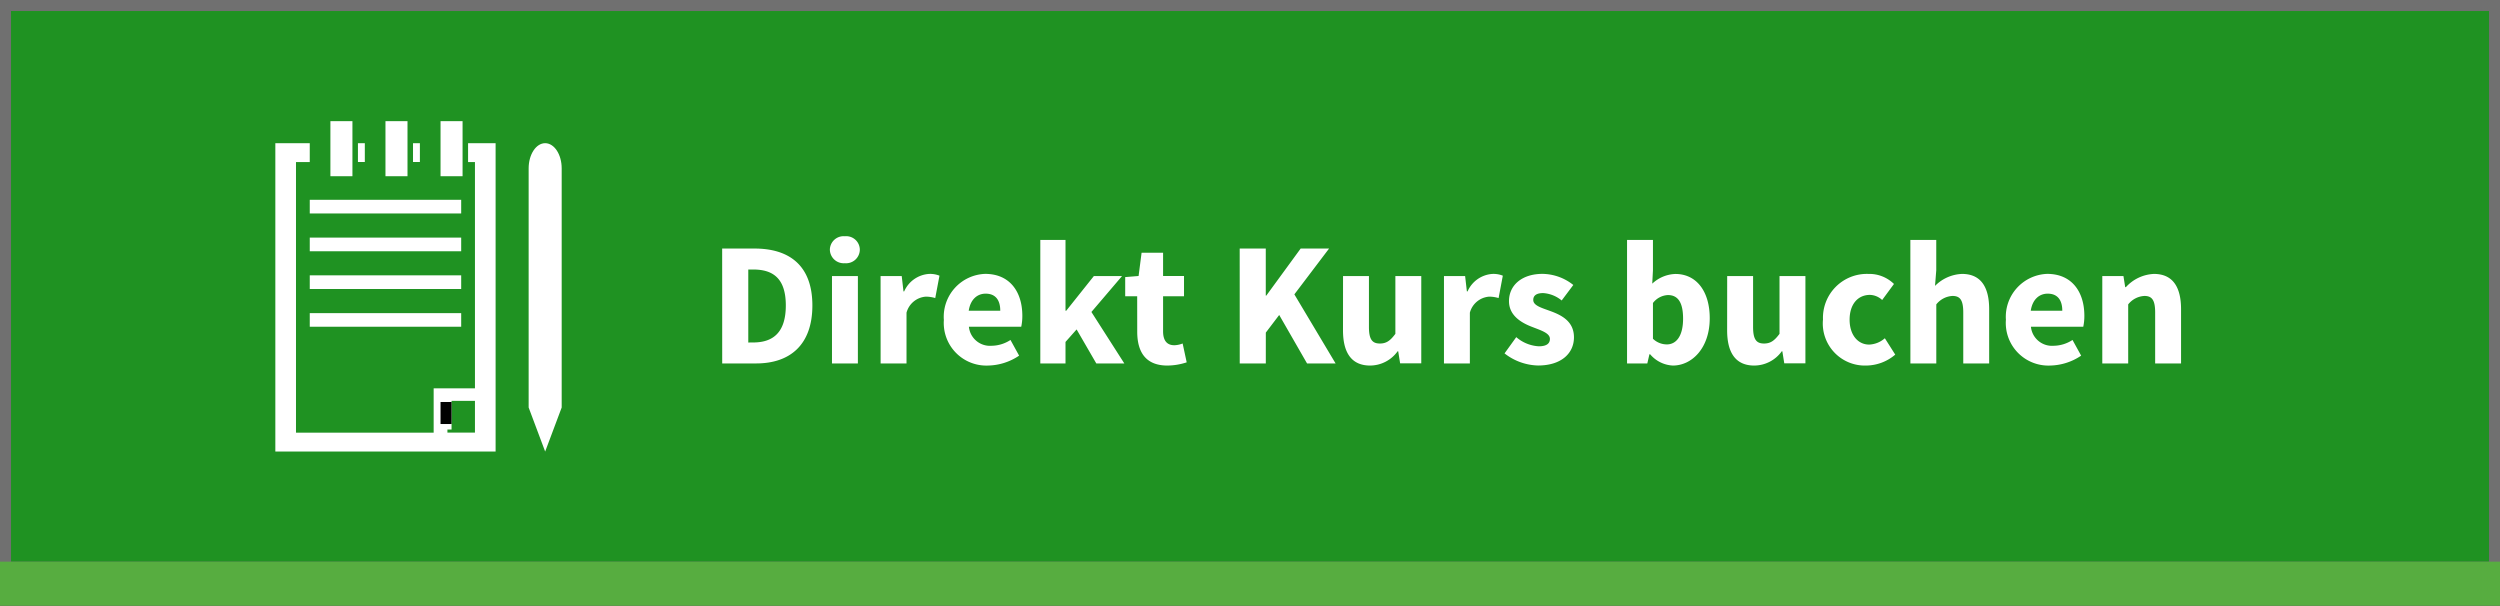 <svg xmlns="http://www.w3.org/2000/svg" width="227" height="55" viewBox="0 0 227 55">
  <rect x="0" y="0" width="227" height="55" fill="#333333" stroke="none"/>
  <g id="Gruppe_14992" data-name="Gruppe 14992" transform="translate(-1270 -146)">
    <g id="Gruppe_14991" data-name="Gruppe 14991" transform="translate(-301.992 -365.553)">
      <g id="Rechteck_56" data-name="Rechteck 56" transform="translate(1571.992 511.553)" fill="#1f9222" stroke="#707070" stroke-width="1">
        <rect width="227" height="52" stroke="none"/>
        <rect x="0.5" y="0.5" width="226" height="51" fill="none"/>
      </g>
      <rect id="Rechteck_9114" data-name="Rechteck 9114" width="227" height="4" transform="translate(1571.992 562.553)" fill="#57ad40"/>
      <g id="Gruppe_14689" data-name="Gruppe 14689" transform="translate(1597.422 522.66)">
        <path id="Vereinigungsmenge_36" data-name="Vereinigungsmenge 36" d="M0,24H3L1.5,28Zm0,0V2.286C0,1.023.672,0,1.5,0S3,1.023,3,2.286V24Z" transform="translate(22.571 1.894)" fill="#fff"/>
        <path id="Differenzmenge_30" data-name="Differenzmenge 30" d="M20,28H0V0H3.125V1.714H1.875V26.286h12.5V22.262h3.75V1.714H17.5V0H20Zm-4.375-4.6v2.881h2.5V23.4Zm1.249-6.731H3.125V15.429h13.75v1.244Zm0-3.429H3.125V12h13.75v1.244Zm0-3.428H3.125V8.572h13.75V9.816Zm0-3.429H3.125V5.143h13.75V6.387Zm-3.75-4.673H12.5V0h.625V1.714Zm-5,0H7.5V0h.625V1.714Z" transform="translate(-0.429 1.894)" fill="#fff"/>
        <g id="Rechteck_9105" data-name="Rechteck 9105" transform="translate(14.571 24.894)" fill="#fff" stroke="#000" stroke-width="1">
          <rect width="1" height="3" stroke="none"/>
          <rect x="0.5" y="0.5" height="2" fill="none"/>
        </g>
        <rect id="Rechteck_9108" data-name="Rechteck 9108" width="2" height="5" transform="translate(4.571 -0.106)" fill="#fff"/>
        <rect id="Rechteck_9109" data-name="Rechteck 9109" width="2" height="5" transform="translate(9.571 -0.106)" fill="#fff"/>
        <rect id="Rechteck_9110" data-name="Rechteck 9110" width="2" height="5" transform="translate(14.571 -0.106)" fill="#fff"/>
      </g>
    </g>
    <path id="Pfad_23000" data-name="Pfad 23000" d="M-133.424,0h3.088c3.056,0,5.1-1.68,5.1-5.264s-2.048-5.168-5.248-5.168h-2.944Zm2.368-1.9V-8.528h.448c1.76,0,2.96.768,2.96,3.264s-1.2,3.36-2.96,3.36Zm8.768-7.2a1.248,1.248,0,0,0,1.36-1.232,1.236,1.236,0,0,0-1.36-1.216,1.245,1.245,0,0,0-1.36,1.216A1.257,1.257,0,0,0-122.288-9.1ZM-123.456,0h2.352V-7.936h-2.352Zm4.416,0h2.352V-4.608a1.964,1.964,0,0,1,1.744-1.456,2.964,2.964,0,0,1,.864.128l.384-2.032a2.28,2.28,0,0,0-.944-.16A2.657,2.657,0,0,0-116.9-6.544h-.064l-.16-1.392h-1.92Zm5.744-3.968A3.868,3.868,0,0,0-109.28.192a5.192,5.192,0,0,0,2.816-.9l-.784-1.424a3.2,3.2,0,0,1-1.712.528,1.923,1.923,0,0,1-2.064-1.728h4.752a4.659,4.659,0,0,0,.1-.992c0-2.16-1.12-3.808-3.376-3.808A3.9,3.9,0,0,0-113.3-3.968Zm2.256-.816c.16-1.056.8-1.552,1.536-1.552.944,0,1.328.64,1.328,1.552Zm6.5,4.784h2.288V-1.952l1.008-1.136L-99.456,0h2.544L-99.9-4.672l2.784-3.264h-2.56l-2.512,3.152h-.064v-6.432h-2.288Zm8.8-2.88c0,1.84.768,3.072,2.736,3.072A5.715,5.715,0,0,0-91.248-.1l-.368-1.712a2.248,2.248,0,0,1-.752.16c-.624,0-1.024-.368-1.024-1.264V-6.1h1.9v-1.84h-1.9v-2.112h-1.952l-.272,2.112-1.216.1V-6.1h1.088ZM-86.432,0h2.368V-2.8l1.216-1.6L-80.32,0h2.592l-3.744-6.272,3.152-4.16H-80.9l-3.12,4.272h-.048v-4.272h-2.368Zm9.376-3.008c0,1.984.736,3.2,2.464,3.2a3.093,3.093,0,0,0,2.5-1.3h.048l.176,1.1h1.92V-7.936H-72.3v5.248c-.464.624-.816.88-1.408.88-.688,0-.992-.368-.992-1.5V-7.936h-2.352ZM-67.888,0h2.352V-4.608a1.964,1.964,0,0,1,1.744-1.456,2.964,2.964,0,0,1,.864.128l.384-2.032a2.28,2.28,0,0,0-.944-.16,2.657,2.657,0,0,0-2.256,1.584h-.064l-.16-1.392h-1.92Zm5.5-.912a5.123,5.123,0,0,0,3.04,1.1c2.128,0,3.264-1.12,3.264-2.56,0-1.456-1.136-2.016-2.144-2.384-.816-.3-1.552-.5-1.552-1.008,0-.4.288-.624.9-.624a2.927,2.927,0,0,1,1.68.672l1.056-1.408a4.565,4.565,0,0,0-2.8-1.008c-1.84,0-3.04,1.008-3.04,2.48,0,1.312,1.136,1.968,2.1,2.336.816.32,1.616.56,1.616,1.088,0,.416-.3.672-1.008.672a3.42,3.42,0,0,1-2.048-.832ZM-51.264,0h1.84l.192-.832h.064A2.881,2.881,0,0,0-47.1.192c1.712,0,3.344-1.568,3.344-4.3,0-2.432-1.2-4.016-3.12-4.016a3.226,3.226,0,0,0-2.1.88l.064-1.216v-2.752h-2.352Zm2.352-2.24V-5.488a1.811,1.811,0,0,1,1.36-.72c.944,0,1.376.72,1.376,2.144,0,1.632-.656,2.336-1.472,2.336A1.825,1.825,0,0,1-48.912-2.24Zm6.736-.768c0,1.984.736,3.2,2.464,3.2a3.093,3.093,0,0,0,2.5-1.3h.048l.176,1.1h1.92V-7.936h-2.352v5.248c-.464.624-.816.88-1.408.88-.688,0-.992-.368-.992-1.5V-7.936h-2.352Zm8.7-.96a3.821,3.821,0,0,0,3.92,4.16A4.118,4.118,0,0,0-26.912-.8l-.944-1.488a2.287,2.287,0,0,1-1.424.576c-1.024,0-1.776-.88-1.776-2.256s.72-2.256,1.856-2.256a1.7,1.7,0,0,1,1.1.464l1.072-1.456a3.2,3.2,0,0,0-2.32-.912A3.988,3.988,0,0,0-33.472-3.968ZM-25.536,0h2.352V-5.36a2.008,2.008,0,0,1,1.472-.768c.672,0,.976.352.976,1.5V0h2.352V-4.928c0-1.984-.736-3.2-2.464-3.2A3.645,3.645,0,0,0-23.3-7.04l.112-1.424v-2.752h-2.352Zm8.672-3.968A3.868,3.868,0,0,0-12.848.192a5.192,5.192,0,0,0,2.816-.9l-.784-1.424a3.2,3.2,0,0,1-1.712.528,1.923,1.923,0,0,1-2.064-1.728H-9.84a4.659,4.659,0,0,0,.1-.992c0-2.16-1.12-3.808-3.376-3.808A3.9,3.9,0,0,0-16.864-3.968Zm2.256-.816c.16-1.056.8-1.552,1.536-1.552.944,0,1.328.64,1.328,1.552ZM-8.112,0H-5.76V-5.36a2.008,2.008,0,0,1,1.472-.768c.672,0,.976.352.976,1.5V0H-.96V-4.928c0-1.984-.736-3.2-2.464-3.2a3.658,3.658,0,0,0-2.544,1.2h-.064l-.16-1.008h-1.92Z" transform="translate(1469 179)" fill="#fff"/>
  </g>
</svg>
